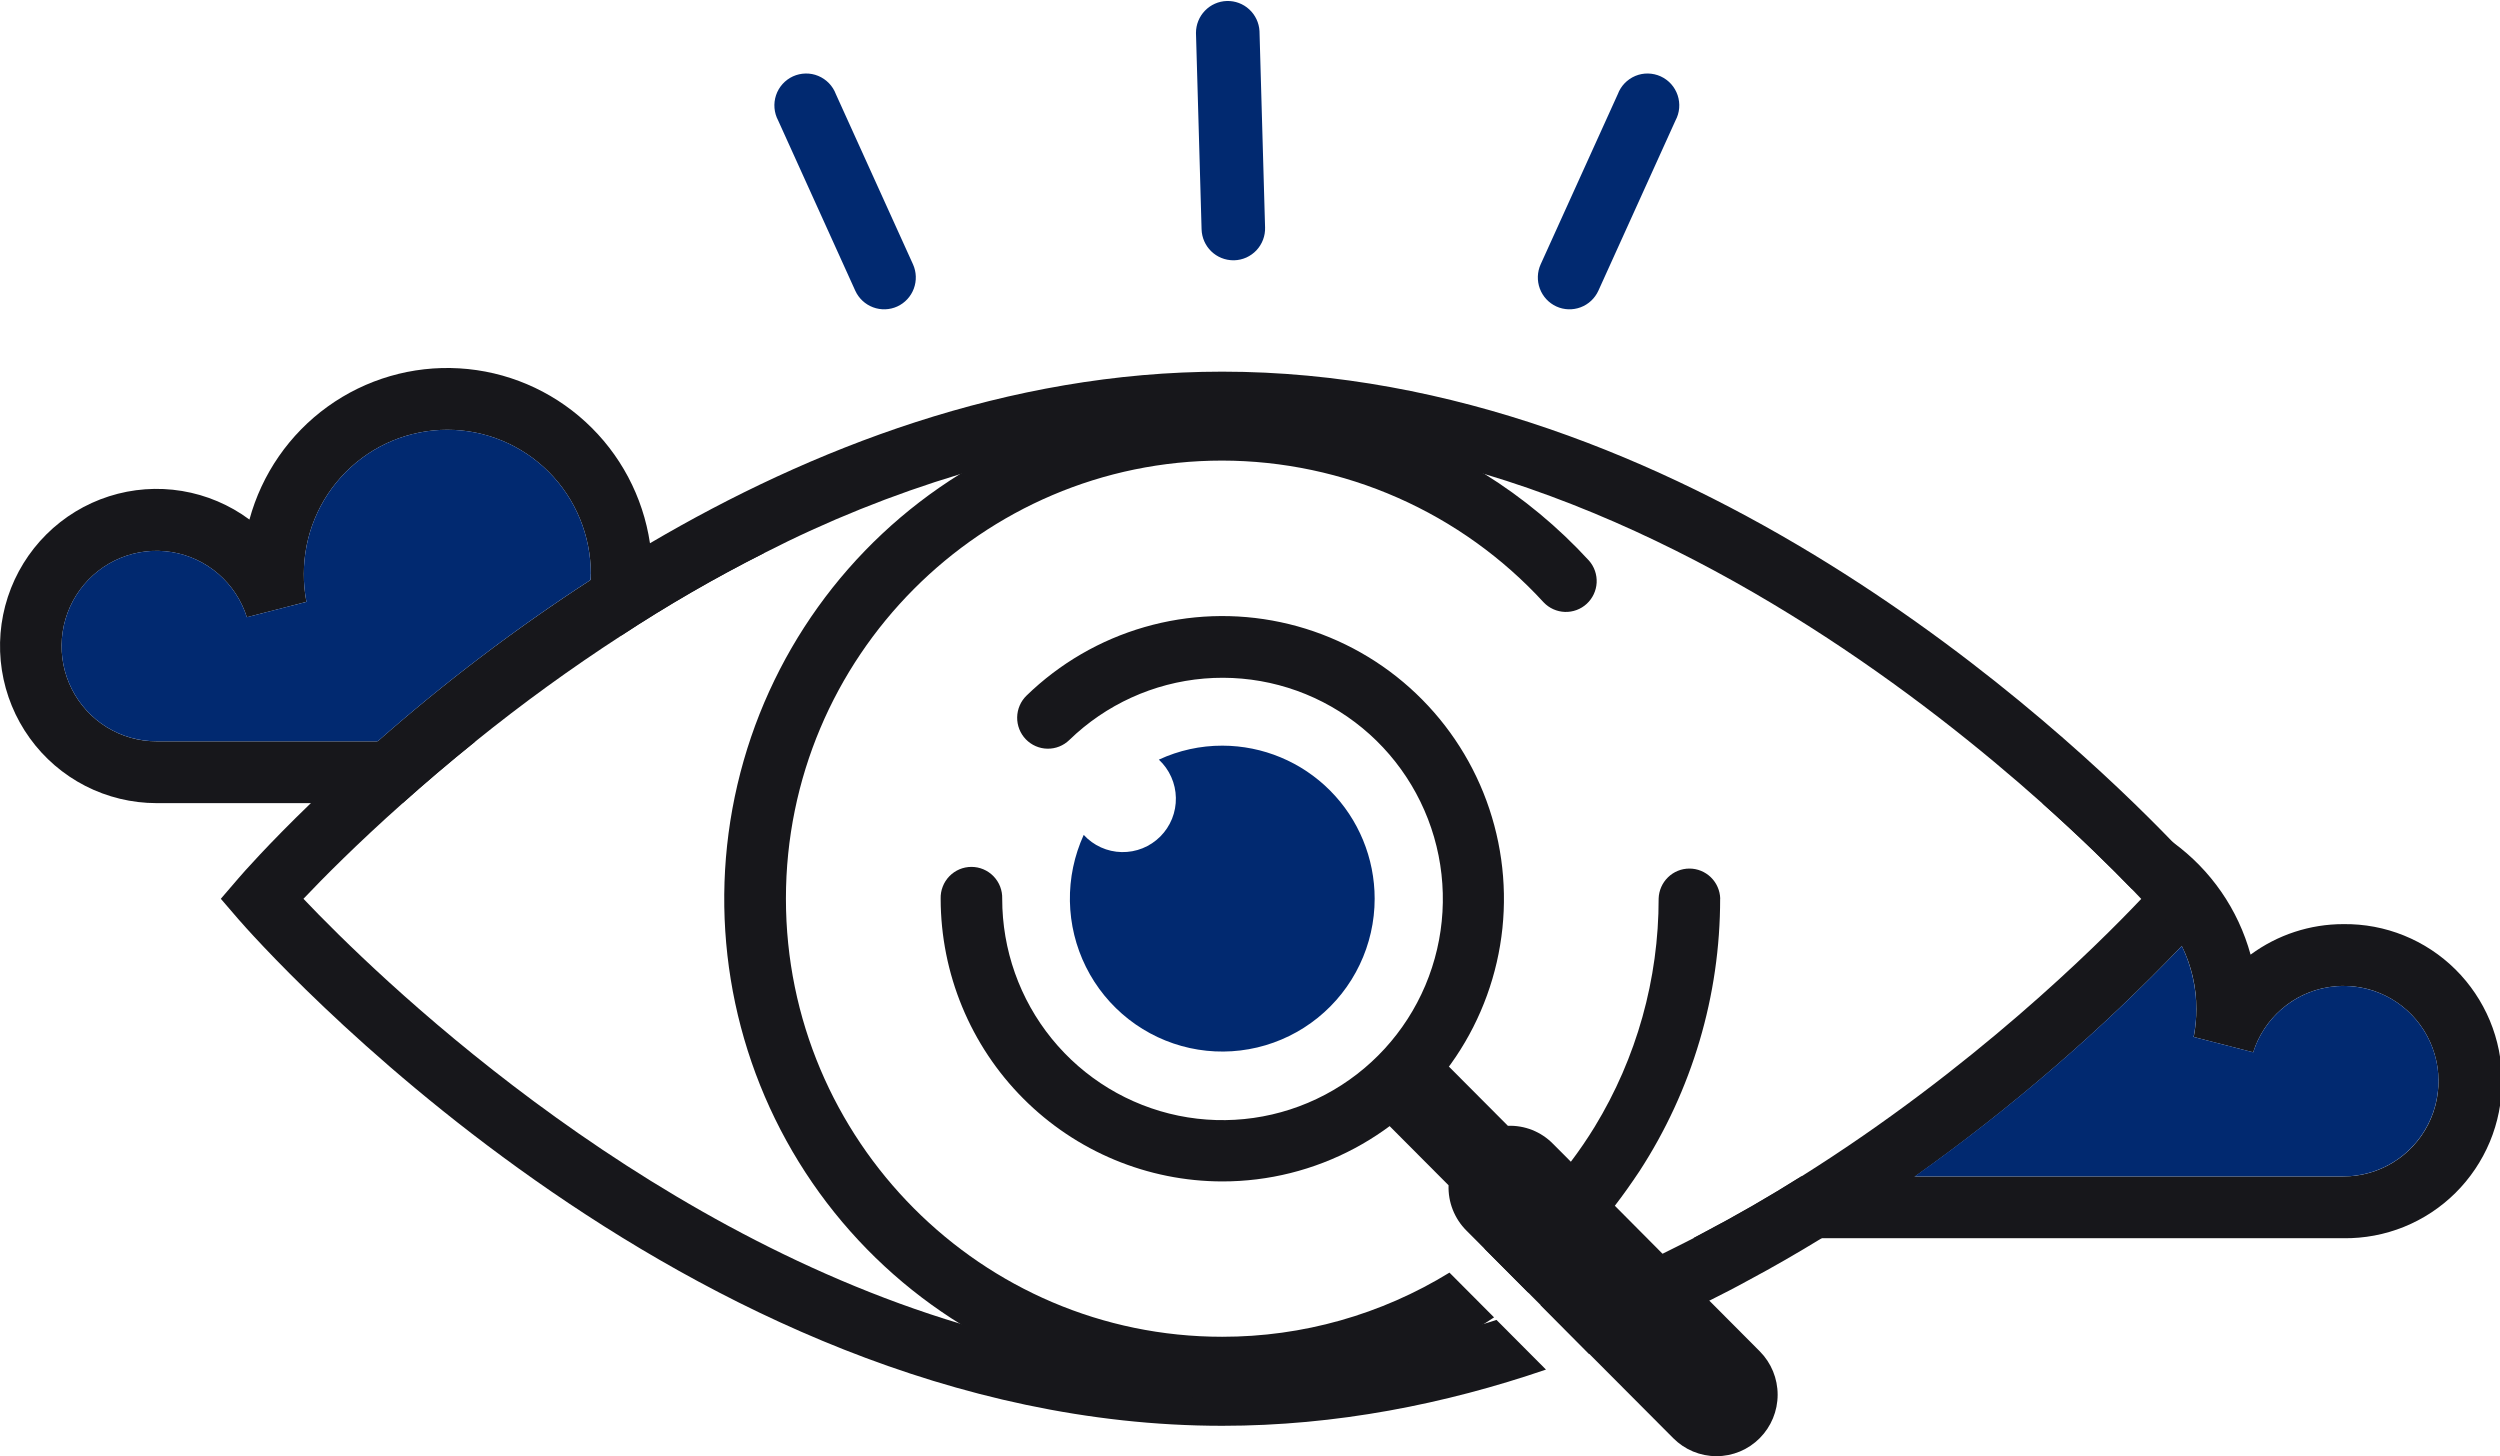 <svg width="103" height="60" viewBox="0 0 103 60" fill="none" xmlns="http://www.w3.org/2000/svg">
<g clip-path="url(#clip0_5745_517)">
<path d="M50.813 10.724H50.851C51.022 10.719 51.192 10.68 51.349 10.61C51.505 10.539 51.647 10.438 51.765 10.313C51.883 10.187 51.975 10.04 52.036 9.879C52.098 9.717 52.126 9.545 52.121 9.373L51.891 1.28C51.872 0.938 51.72 0.618 51.469 0.387C51.218 0.155 50.887 0.031 50.546 0.041C50.205 0.051 49.882 0.194 49.644 0.44C49.407 0.685 49.274 1.014 49.274 1.356L49.505 9.448C49.515 9.789 49.657 10.114 49.901 10.352C50.145 10.59 50.472 10.723 50.813 10.724Z" fill="#012970"/>
<path d="M64.124 12.627C64.439 12.771 64.798 12.782 65.123 12.66C65.447 12.538 65.709 12.293 65.853 11.977L69.03 4.964C69.115 4.806 69.167 4.632 69.182 4.452C69.197 4.273 69.175 4.093 69.118 3.922C69.06 3.752 68.969 3.595 68.849 3.461C68.728 3.328 68.582 3.221 68.419 3.146C68.256 3.072 68.079 3.032 67.9 3.029C67.721 3.025 67.543 3.059 67.377 3.128C67.212 3.197 67.062 3.299 66.937 3.428C66.813 3.557 66.716 3.711 66.653 3.879L63.475 10.891C63.332 11.208 63.321 11.568 63.442 11.894C63.564 12.219 63.809 12.483 64.124 12.627Z" fill="#012970"/>
<path d="M36.967 12.627C36.651 12.771 36.292 12.782 35.968 12.66C35.644 12.538 35.381 12.293 35.237 11.977L32.06 4.964C31.976 4.806 31.924 4.632 31.909 4.452C31.894 4.273 31.916 4.093 31.973 3.922C32.03 3.752 32.122 3.595 32.242 3.461C32.362 3.328 32.508 3.221 32.671 3.146C32.835 3.072 33.011 3.032 33.19 3.029C33.37 3.025 33.547 3.059 33.713 3.128C33.879 3.197 34.028 3.299 34.153 3.428C34.278 3.557 34.375 3.711 34.438 3.879L37.616 10.891C37.758 11.208 37.77 11.568 37.648 11.894C37.527 12.219 37.282 12.483 36.967 12.627Z" fill="#012970"/>
<path d="M25.267 25.873H23.992V25.374L24.124 25.226C24.246 24.792 24.315 24.346 24.329 23.896C21.25 25.893 18.319 28.114 15.562 30.54H19.589C21.515 28.984 23.52 27.53 25.597 26.184L25.267 25.873ZM90.903 36.188C90.795 36.062 90.326 35.529 89.533 34.709C84.912 29.91 69.297 15.312 50.358 15.312C41.511 15.312 33.392 18.494 26.78 22.381C25.941 22.875 25.125 23.381 24.331 23.9C21.251 25.897 18.32 28.118 15.563 30.545C14.507 31.474 13.587 32.334 12.805 33.091C11.029 34.805 9.983 35.998 9.818 36.192L9.098 37.03L9.818 37.867C10.56 38.721 28.174 58.743 50.358 58.743C55.047 58.743 59.536 57.849 63.694 56.427L61.655 54.38C61.489 54.437 61.318 54.488 61.147 54.54H61.135C57.708 55.578 54.087 56.198 50.358 56.198C46.629 56.198 43.018 55.578 39.598 54.547H39.591C39.591 54.547 39.581 54.54 39.574 54.54C25.981 50.463 15.375 40.058 12.502 37.03C13.302 36.187 14.696 34.777 16.591 33.091C17.483 32.293 18.488 31.434 19.59 30.545C21.516 28.989 23.521 27.535 25.598 26.188C27.497 24.94 29.465 23.803 31.493 22.782C34.077 21.46 36.774 20.375 39.551 19.537C39.558 19.53 39.558 19.53 39.563 19.53C39.567 19.529 39.571 19.529 39.574 19.53C43.002 18.499 46.629 17.867 50.358 17.867C54.087 17.867 57.714 18.499 61.152 19.53C61.158 19.53 61.164 19.53 61.164 19.53C70.976 22.472 79.235 28.722 84.147 33.103C85.746 34.53 86.985 35.757 87.814 36.611C87.962 36.766 88.099 36.904 88.219 37.035C86.362 38.997 81.263 44.048 74.209 48.474C72.906 49.294 71.536 50.086 70.102 50.837C69.987 50.899 69.874 50.962 69.76 51.02C69.342 51.237 68.915 51.444 68.492 51.657C66.858 52.453 65.182 53.159 63.471 53.772L65.471 55.784H65.476C67.159 55.137 68.808 54.404 70.417 53.589H70.422C70.962 53.319 71.496 53.046 72.016 52.758C73.061 52.201 74.069 51.617 75.042 51.022C76.395 50.191 77.68 49.336 78.891 48.476C82.849 45.666 86.532 42.485 89.89 38.975C90.472 38.361 90.816 37.966 90.907 37.863L91.632 37.026L90.903 36.188ZM25.267 25.873H23.992V25.374L24.124 25.226C24.246 24.792 24.315 24.346 24.329 23.896C21.25 25.893 18.319 28.114 15.562 30.54H19.589C21.515 28.984 23.52 27.53 25.597 26.184L25.267 25.873Z" fill="#17171B"/>
<path d="M59.718 52.432L61.555 54.276C61.418 54.369 61.287 54.454 61.15 54.54H61.145C56.52 57.415 50.948 58.328 45.653 57.078C40.358 55.828 35.775 52.518 32.911 47.875C30.048 43.233 29.138 37.639 30.383 32.324C31.628 27.008 34.926 22.407 39.55 19.532C39.557 19.526 39.557 19.526 39.562 19.526C42.802 17.504 46.541 16.433 50.357 16.433C54.172 16.433 57.911 17.504 61.151 19.526C61.157 19.526 61.163 19.526 61.163 19.526C62.752 20.516 64.2 21.718 65.467 23.098C65.686 23.348 65.799 23.674 65.782 24.007C65.764 24.339 65.617 24.652 65.373 24.877C65.129 25.102 64.806 25.222 64.475 25.211C64.143 25.2 63.829 25.059 63.6 24.819C61.913 22.98 59.865 21.512 57.586 20.507C55.306 19.501 52.844 18.98 50.354 18.976C40.445 18.976 32.38 27.072 32.38 37.025C32.38 46.979 40.445 55.075 50.354 55.075C53.659 55.078 56.9 54.163 59.718 52.432Z" fill="#17171B"/>
<path d="M70.87 37.025C70.873 41.015 69.716 44.919 67.542 48.259C67.218 48.746 66.886 49.217 66.532 49.676C66.366 49.887 66.2 50.093 66.029 50.301C65.869 50.489 65.705 50.679 65.537 50.862C65.098 51.35 64.63 51.819 64.144 52.261C63.962 52.428 63.773 52.594 63.585 52.754C63.397 52.915 63.178 53.093 62.968 53.259L61.157 51.441C61.373 51.281 61.58 51.115 61.785 50.943C62.676 50.208 63.493 49.388 64.224 48.494V48.489C64.401 48.288 64.561 48.076 64.72 47.863C65.07 47.399 65.4 46.917 65.704 46.419C67.428 43.59 68.339 40.337 68.336 37.021C68.346 36.69 68.484 36.376 68.721 36.145C68.957 35.914 69.274 35.785 69.604 35.785C69.934 35.785 70.251 35.914 70.488 36.145C70.725 36.376 70.863 36.69 70.873 37.021L70.87 37.025Z" fill="#17171B"/>
<path d="M50.359 48.675C47.282 48.672 44.333 47.443 42.158 45.259C39.982 43.076 38.759 40.115 38.755 37.026C38.75 36.856 38.779 36.687 38.841 36.528C38.902 36.369 38.995 36.224 39.113 36.102C39.231 35.98 39.373 35.883 39.529 35.816C39.685 35.75 39.853 35.716 40.023 35.716C40.193 35.716 40.361 35.75 40.517 35.816C40.673 35.883 40.815 35.98 40.933 36.102C41.051 36.224 41.144 36.369 41.206 36.528C41.267 36.687 41.296 36.856 41.291 37.026C41.289 39.129 42.01 41.167 43.334 42.796C44.657 44.425 46.501 45.545 48.553 45.966C50.605 46.386 52.739 46.081 54.592 45.103C56.446 44.125 57.906 42.533 58.724 40.599C59.542 38.663 59.669 36.504 59.083 34.486C58.496 32.467 57.233 30.715 55.507 29.525C53.78 28.335 51.697 27.781 49.611 27.956C47.524 28.132 45.562 29.026 44.056 30.488C43.815 30.723 43.49 30.852 43.154 30.846C42.818 30.841 42.498 30.701 42.264 30.459C42.03 30.216 41.902 29.89 41.907 29.553C41.913 29.215 42.051 28.894 42.293 28.659C43.658 27.333 45.327 26.363 47.153 25.836C48.979 25.308 50.906 25.239 52.765 25.635C54.623 26.03 56.357 26.877 57.813 28.102C59.269 29.327 60.404 30.893 61.116 32.661C61.828 34.429 62.097 36.346 61.9 38.243C61.701 40.14 61.042 41.959 59.98 43.54C58.918 45.122 57.485 46.417 55.807 47.312C54.13 48.208 52.259 48.676 50.359 48.675Z" fill="#17171B"/>
<path d="M72.505 55.677L70.421 53.584H70.415L68.493 51.652L66.534 49.68L64.723 47.867L63.98 47.122C63.739 46.877 63.449 46.684 63.13 46.557C62.81 46.43 62.468 46.371 62.125 46.383L59.434 43.682L56.992 46.134L59.681 48.834C59.669 49.179 59.728 49.523 59.855 49.844C59.982 50.165 60.173 50.456 60.417 50.7L63.473 53.768L65.472 55.78H65.478L68.936 59.251C69.17 59.487 69.448 59.674 69.754 59.802C70.06 59.929 70.388 59.995 70.719 59.995C71.05 59.995 71.378 59.929 71.684 59.802C71.99 59.674 72.268 59.487 72.502 59.251C72.973 58.777 73.238 58.135 73.239 57.465C73.24 56.795 72.976 56.152 72.505 55.677Z" fill="#17171B"/>
<path d="M56.636 37.026C56.636 37.968 56.425 38.897 56.019 39.746C55.614 40.595 55.024 41.342 54.293 41.932C53.562 42.522 52.709 42.94 51.797 43.156C50.884 43.372 49.934 43.38 49.018 43.179C48.102 42.978 47.242 42.573 46.502 41.995C45.762 41.417 45.16 40.68 44.741 39.837C44.322 38.995 44.096 38.069 44.08 37.128C44.064 36.187 44.259 35.254 44.649 34.398C44.849 34.616 45.09 34.791 45.358 34.912C45.627 35.034 45.917 35.1 46.212 35.106C46.507 35.112 46.8 35.059 47.073 34.949C47.347 34.839 47.595 34.674 47.804 34.465C48.013 34.256 48.177 34.007 48.288 33.733C48.398 33.458 48.452 33.164 48.446 32.869C48.441 32.573 48.376 32.281 48.255 32.011C48.135 31.741 47.961 31.498 47.745 31.297C48.565 30.916 49.459 30.719 50.363 30.721C52.028 30.724 53.623 31.389 54.8 32.571C55.976 33.753 56.636 35.356 56.636 37.026Z" fill="#012970"/>
<path d="M29.032 22.184C28.27 22.184 27.515 22.347 26.82 22.662C26.811 22.571 26.794 22.474 26.779 22.382C26.492 20.459 25.554 18.693 24.123 17.381C22.693 16.069 20.857 15.29 18.922 15.176C16.988 15.061 15.073 15.618 13.499 16.752C11.925 17.886 10.787 19.529 10.277 21.406C9.456 20.798 8.504 20.395 7.498 20.228C6.492 20.062 5.462 20.137 4.49 20.448C3.519 20.759 2.635 21.297 1.911 22.017C1.187 22.737 0.643 23.62 0.324 24.592C0.005 25.564 -0.079 26.598 0.077 27.609C0.234 28.621 0.627 29.58 1.225 30.409C1.822 31.239 2.607 31.914 3.515 32.38C4.423 32.845 5.428 33.088 6.447 33.089H16.588C17.481 32.289 18.485 31.428 19.591 30.542H6.447C5.725 30.543 5.017 30.342 4.402 29.963C3.787 29.584 3.288 29.041 2.961 28.395C2.634 27.749 2.492 27.024 2.55 26.302C2.608 25.58 2.865 24.888 3.291 24.303C3.717 23.718 4.296 23.262 4.964 22.988C5.632 22.713 6.363 22.629 7.075 22.746C7.788 22.863 8.454 23.175 9.001 23.649C9.547 24.123 9.952 24.739 10.171 25.43L12.626 24.797C12.552 24.417 12.515 24.03 12.518 23.642C12.518 22.068 13.141 20.558 14.25 19.445C15.358 18.332 16.862 17.707 18.43 17.707C19.998 17.707 21.502 18.332 22.611 19.445C23.72 20.558 24.342 22.068 24.342 23.642C24.344 23.727 24.341 23.811 24.333 23.896C24.319 24.346 24.251 24.792 24.13 25.226L23.993 25.379V25.878H25.267L25.598 26.183C27.498 24.937 29.466 23.799 31.493 22.776C30.731 22.387 29.888 22.184 29.032 22.184Z" fill="#17171B"/>
<path d="M24.339 23.641C24.341 23.725 24.338 23.81 24.329 23.895C21.25 25.892 18.32 28.114 15.563 30.541H6.447C5.725 30.541 5.017 30.341 4.402 29.962C3.787 29.583 3.288 29.04 2.961 28.394C2.634 27.748 2.492 27.023 2.55 26.301C2.608 25.579 2.865 24.887 3.291 24.302C3.717 23.716 4.296 23.261 4.964 22.987C5.632 22.712 6.363 22.628 7.075 22.745C7.788 22.862 8.454 23.174 9.001 23.648C9.547 24.122 9.952 24.738 10.171 25.428L12.626 24.796C12.552 24.416 12.516 24.029 12.518 23.641C12.518 22.067 13.141 20.557 14.25 19.444C15.358 18.331 16.862 17.706 18.43 17.706C19.998 17.706 21.502 18.331 22.611 19.444C23.72 20.557 24.342 22.067 24.342 23.641H24.339Z" fill="#012970"/>
<path d="M96.551 38.074C95.174 38.072 93.834 38.513 92.724 39.331C92.213 37.471 91.088 35.842 89.532 34.709C88.094 33.651 86.357 33.081 84.574 33.082C84.431 33.082 84.289 33.087 84.142 33.094C85.741 34.522 86.98 35.749 87.808 36.602C88.704 37.188 89.424 38.009 89.89 38.975C90.288 39.78 90.493 40.667 90.49 41.566C90.491 41.955 90.455 42.343 90.382 42.725L92.831 43.355C93.05 42.664 93.455 42.048 94.002 41.574C94.548 41.1 95.215 40.787 95.928 40.671C96.641 40.554 97.371 40.638 98.04 40.913C98.708 41.188 99.287 41.643 99.714 42.228C100.14 42.813 100.396 43.506 100.454 44.228C100.513 44.951 100.37 45.676 100.043 46.322C99.716 46.968 99.217 47.511 98.601 47.89C97.986 48.269 97.277 48.47 96.555 48.469H74.207C72.905 49.289 71.535 50.081 70.101 50.832C69.987 50.895 69.873 50.958 69.758 51.015H96.551C97.404 51.026 98.251 50.867 99.043 50.547C99.835 50.227 100.555 49.752 101.163 49.15C101.77 48.548 102.252 47.831 102.582 47.041C102.911 46.25 103.08 45.402 103.08 44.545C103.08 43.688 102.911 42.84 102.582 42.049C102.252 41.259 101.77 40.542 101.163 39.94C100.555 39.338 99.835 38.863 99.043 38.543C98.251 38.222 97.404 38.063 96.551 38.074Z" fill="#17171B"/>
<path d="M100.465 44.545C100.462 45.586 100.049 46.583 99.316 47.318C98.583 48.053 97.589 48.466 96.553 48.467H78.885C82.845 45.661 86.53 42.483 89.89 38.975C90.455 40.138 90.626 41.454 90.377 42.723L92.832 43.354C93.116 42.462 93.708 41.701 94.501 41.209C95.294 40.716 96.237 40.524 97.159 40.669C98.081 40.813 98.921 41.283 99.527 41.994C100.134 42.706 100.467 43.611 100.467 44.548L100.465 44.545Z" fill="#012970"/>
</g>
<defs>
<clipPath id="clip0_5745_517">
<rect width="103" height="60" fill="white"/>
</clipPath>
</defs>
</svg>
